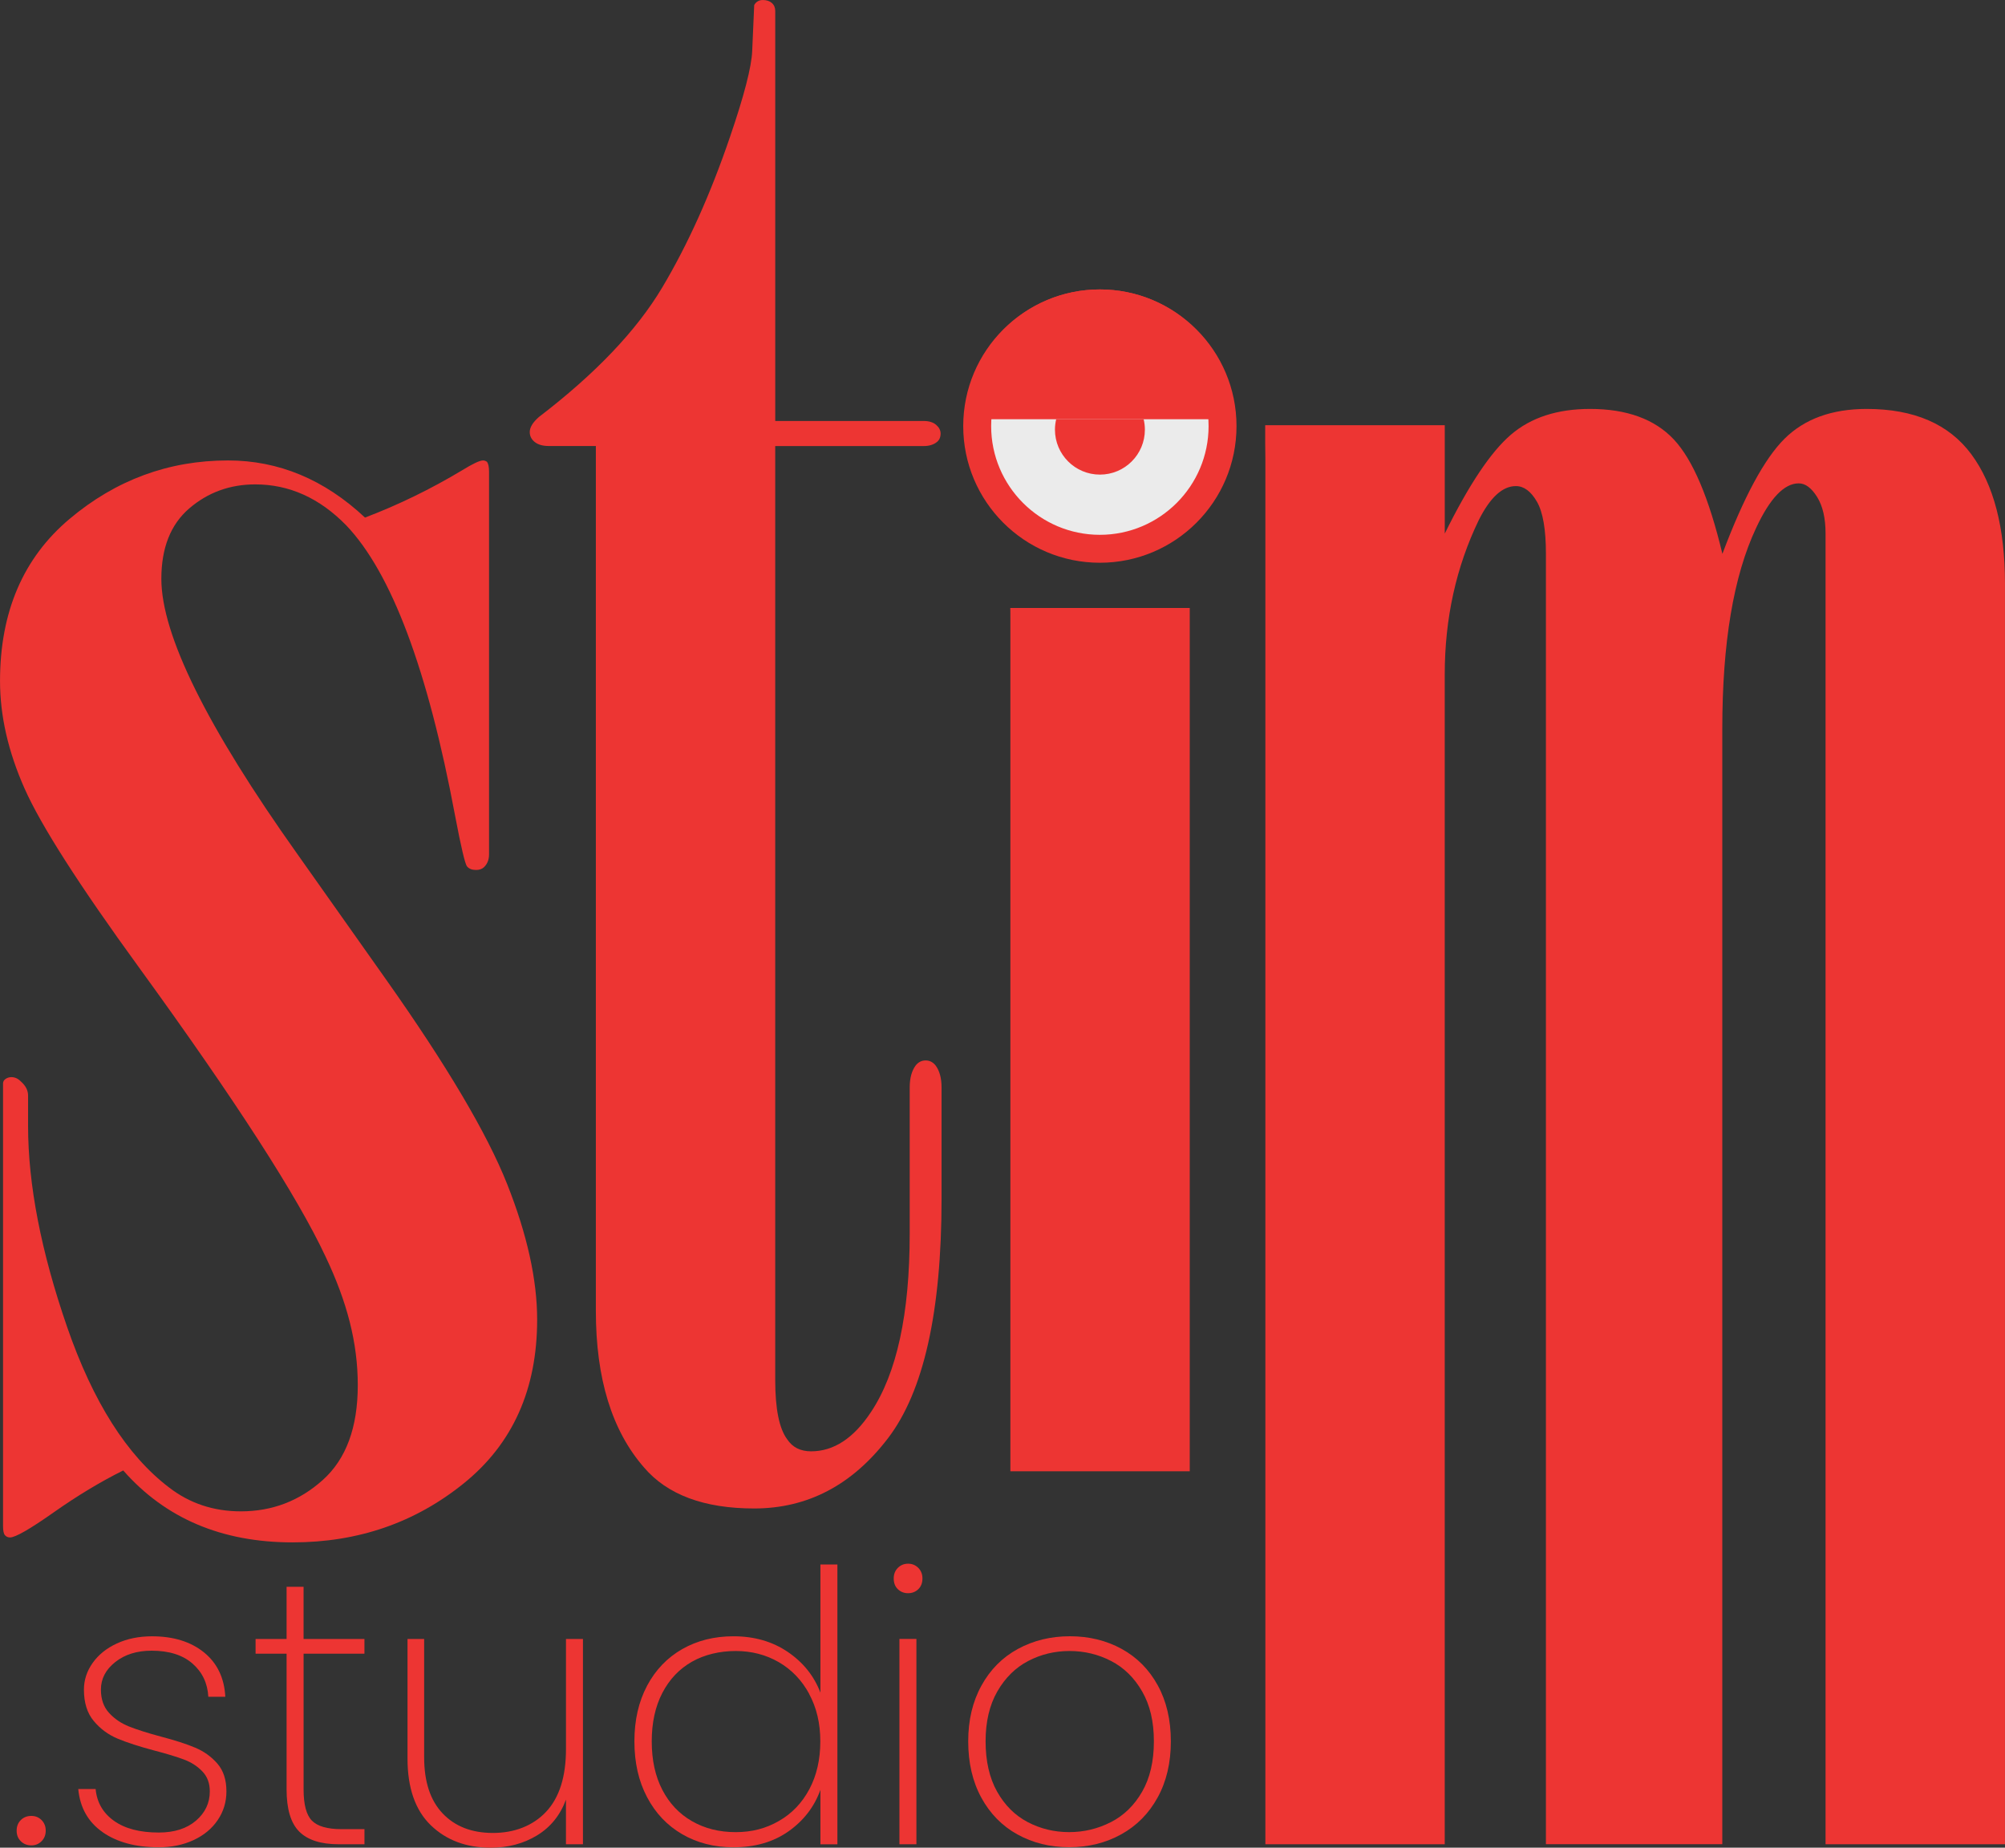 <?xml version="1.0" encoding="UTF-8"?>
<svg id="a" data-name="Layer 1" xmlns="http://www.w3.org/2000/svg" viewBox="0 0 815.55 751.48">
  <rect x="0" y="0" width="815.55" height="751.48" fill="#333333" stroke="none"/>
  <path d="M50.14,598.05c-9.24,4.59-18.68,10.28-28.32,17.07-9.65,6.79-15.56,10.18-17.73,10.18-.81,0-1.49-.28-2.04-.87-.55-.57-.81-1.82-.81-3.73v-180.04c0-.77.35-1.38,1.05-1.86.71-.47,1.49-.71,2.34-.71,1.42,0,2.68.57,3.82,1.72,1.97,1.72,2.97,3.63,2.97,5.74v12.32c0,23.89,5.28,51.12,15.84,81.71,10.56,30.58,24.39,52.37,41.46,65.36,8.39,6.5,18.16,9.75,29.26,9.75,12.73,0,23.84-4.24,33.32-12.76,9.48-8.5,14.23-21.35,14.23-38.56s-4.34-33.83-13.05-52.17c-11.41-24.46-36.69-63.65-75.81-117.54-24.46-33.63-40.02-57.95-46.68-72.96-6.66-15.01-9.98-29.57-9.98-43.71,0-28.1,9.43-50.07,28.27-65.93,18.84-15.86,40.33-23.79,64.47-23.79,20.61,0,39.18,7.74,55.72,23.23,13.56-5.15,26.72-11.56,39.47-19.21,4.33-2.67,7.18-4.02,8.55-4.02.54,0,1.08.2,1.62.57.54.77.81,2.1.81,4.02v155.67c0,2.1-.68,3.82-2.03,5.15-.81.77-1.9,1.15-3.25,1.15-1.63,0-2.85-.47-3.66-1.43-.81-.95-2.44-7.84-4.87-20.64-11.1-59.44-25.88-98.81-44.3-118.12-10.85-11.09-23.17-16.63-36.98-16.63-10.29,0-19.24,3.25-26.83,9.75-7.58,6.5-11.37,16.06-11.37,28.66,0,22.74,18.47,60.11,55.44,112.1l35.88,50.74c24.73,34.98,41.17,62.74,49.32,83.28s12.22,38.94,12.22,55.18c0,28.3-9.92,50.46-29.76,66.51-19.83,16.06-43.07,24.08-69.71,24.08-28.81,0-51.76-9.75-68.89-29.25h.03Z" style="fill: #ed3533;"/>
  <path d="M242.38,181.4h-19.15c-2.44,0-4.34-.54-5.71-1.62s-2.04-2.44-2.04-4.07c0-1.9,1.24-3.93,3.71-6.1,23.03-17.62,39.75-35.18,50.17-52.67,10.42-17.49,19.61-37.89,27.56-61.22,5.76-16.81,8.77-28.47,9.04-34.97l.82-18.71c.78-1.35,1.95-2.03,3.51-2.03s2.78.41,3.69,1.22,1.36,1.9,1.36,3.27v166.72h60.38c2.16,0,3.85.53,5.05,1.56s1.83,2.23,1.83,3.54c0,1.56-.54,2.74-1.62,3.54-1.36,1.05-3.11,1.56-5.27,1.56h-60.38v379.88c0,11.7,1.62,19.72,4.86,24.08,2.16,3.27,5.39,4.9,9.73,4.9,9.19,0,17.29-5.3,24.31-15.9,10.53-15.76,15.8-39.95,15.8-72.56v-59.51c0-3.8.81-6.79,2.43-8.97,1.08-1.36,2.43-2.04,4.05-2.04s2.97.68,4.05,2.04c1.62,2.17,2.43,5.17,2.43,8.97v45.25c0,45.93-7.27,78.41-21.81,97.42-14.54,19.02-32.68,28.54-54.42,28.54-20.39,0-35.34-5.58-44.83-16.72-13.05-14.96-19.56-36.17-19.56-63.66V181.38h.03Z" style="fill: #ed3533;"/>
  <path d="M410.98,598.4V255.66h0c0-2.13,0,.09,0-1.12v-3.17c0-1.28-.01-1.97-.01-2.95,0-1.22-.13-1.14.14-1.14h72.83v351.11h-72.96,0Z" style="fill: #ed3533;"/>
  <path d="M742.56,750.08V216.99c0-6.25-1.15-11.2-3.44-14.88-2.3-3.68-4.78-5.52-7.47-5.52-5.92,0-11.71,6.06-17.36,18.19-9.16,19.48-13.73,46.68-13.73,81.59v453.7h-71.74V225.27c0-9.92-1.22-16.99-3.66-21.22-2.44-4.23-5.3-6.35-8.56-6.35-5.44,0-10.46,4.6-15.08,13.79-9.24,19.11-13.86,40.05-13.86,62.84v475.75h-72.96V186.69h0c0-2.74-.07-4.23-.07-6.35v-7.41h73.04v44.08c9.78-19.82,18.75-33.24,26.9-40.21,8.15-6.99,18.88-10.48,32.2-10.48,14.94,0,26.29,4.15,34.05,12.39,7.75,8.26,14.33,23.78,19.78,46.55,8.69-23.14,17.12-38.74,25.27-46.82,8.15-8.08,19.29-12.12,33.42-12.12,19.29,0,33.49,6.16,42.59,18.47,9.1,12.31,13.66,29.86,13.66,52.64v512.66h-72.96l-.03-.03Z" style="fill: #ed3533;"/>
  <g>
    <path d="M8.46,748.85c-1.14-1.12-1.69-2.56-1.69-4.3s.57-3.18,1.69-4.3c1.12-1.12,2.56-1.69,4.3-1.69,1.63,0,3.02.57,4.15,1.69,1.12,1.14,1.69,2.57,1.69,4.3s-.57,3.18-1.69,4.3c-1.14,1.14-2.51,1.69-4.15,1.69-1.75,0-3.18-.57-4.3-1.69Z" style="fill: #ed3533;"/>
    <path d="M41.75,745.16c-5.89-4.1-9.2-9.94-9.92-17.53h7.07c.51,5.44,3,9.74,7.45,12.92s10.53,4.77,18.23,4.77c6.36,0,11.4-1.62,15.15-4.84,3.75-3.22,5.61-7.2,5.61-11.91,0-3.28-.99-5.98-3-8.08s-4.49-3.72-7.45-4.84c-2.98-1.12-7.03-2.36-12.15-3.69-6.15-1.63-11.13-3.25-14.92-4.84s-7.03-3.98-9.68-7.16c-2.67-3.18-4-7.43-4-12.76,0-3.89,1.18-7.51,3.54-10.85s5.64-5.98,9.84-7.92,8.97-2.92,14.3-2.92c8.72,0,15.76,2.19,21.14,6.53,5.38,4.36,8.28,10.38,8.69,18.07h-6.91c-.31-5.54-2.46-10.05-6.46-13.53s-9.54-5.22-16.61-5.22c-5.95,0-10.88,1.53-14.77,4.61-3.9,3.08-5.85,6.81-5.85,11.23,0,3.9,1.11,7.06,3.31,9.46,2.2,2.41,4.93,4.26,8.15,5.54,3.22,1.28,7.51,2.64,12.83,4.07,5.85,1.53,10.53,3.05,14.07,4.54s6.53,3.63,9,6.46c2.46,2.83,3.69,6.59,3.69,11.3,0,4.3-1.18,8.21-3.54,11.68-2.36,3.49-5.64,6.2-9.84,8.15s-8.92,2.92-14.15,2.92c-9.33,0-16.94-2.04-22.84-6.15h.04Z" style="fill: #ed3533;"/>
    <path d="M123.49,672.58v55.21c0,6.15,1.12,10.38,3.38,12.69,2.26,2.3,6.25,3.46,12,3.46h9.38v6.15h-10.46c-7.28,0-12.64-1.72-16.07-5.15s-5.15-9.16-5.15-17.15v-55.21h-12.61v-5.99h12.61v-21.22h6.91v21.22h24.76v5.99h-24.76.01Z" style="fill: #ed3533;"/>
    <path d="M237.12,666.58v83.51h-6.91v-18.14c-2.36,6.36-6.28,11.2-11.77,14.54-5.48,3.34-11.77,5-18.84,5-9.95,0-18.07-3.05-24.38-9.14-6.3-6.1-9.46-15.15-9.46-27.15v-48.6h6.77v48.13c0,9.95,2.51,17.56,7.54,22.84,5.03,5.28,11.84,7.92,20.46,7.92s16.23-2.87,21.61-8.62c5.38-5.74,8.08-14.25,8.08-25.53v-44.75h6.91-.01Z" style="fill: #ed3533;"/>
    <path d="M263.19,685.64c3.44-6.46,8.21-11.43,14.3-14.92,6.1-3.48,13.05-5.22,20.84-5.22,8.5,0,15.89,2.13,22.15,6.39,6.25,4.26,10.66,9.77,13.23,16.53v-52.13h6.91v113.81h-6.91v-22.15c-2.46,6.87-6.77,12.48-12.92,16.84s-13.63,6.53-22.45,6.53c-7.79,0-14.74-1.77-20.84-5.31-6.1-3.54-10.88-8.56-14.3-15.08-3.44-6.5-5.15-14.07-5.15-22.69s1.72-16.14,5.15-22.6h-.01ZM329.16,688.95c-3.02-5.59-7.16-9.9-12.38-12.92-5.22-3.02-11.07-4.54-17.53-4.54s-12.72,1.46-17.85,4.39c-5.13,2.92-9.13,7.16-12,12.69s-4.3,12.1-4.3,19.69,1.43,14.15,4.3,19.68c2.87,5.54,6.9,9.8,12.07,12.76,5.18,2.98,11.1,4.46,17.76,4.46s12.32-1.5,17.6-4.54c5.28-3.02,9.4-7.33,12.38-12.92,2.97-5.58,4.46-12.07,4.46-19.45s-1.52-13.71-4.54-19.29h.03Z" style="fill: #ed3533;"/>
    <path d="M365.22,646.36c-1.14-1.08-1.69-2.54-1.69-4.39,0-1.75.57-3.18,1.69-4.3s2.51-1.69,4.15-1.69,3.02.57,4.15,1.69c1.12,1.14,1.69,2.57,1.69,4.3,0,1.85-.57,3.31-1.69,4.39-1.14,1.08-2.51,1.62-4.15,1.62s-3.02-.54-4.15-1.62ZM372.76,666.58v83.51h-6.91v-83.51h6.91Z" style="fill: #ed3533;"/>
    <path d="M413.82,746.08c-6.26-3.48-11.14-8.48-14.68-14.99-3.54-6.5-5.31-14.13-5.31-22.84s1.79-16.17,5.38-22.69c3.59-6.52,8.53-11.49,14.84-14.92s13.36-5.15,21.14-5.15,14.81,1.72,21.07,5.15c6.25,3.44,11.14,8.38,14.68,14.84,3.54,6.46,5.31,14.04,5.31,22.76s-1.79,16.33-5.38,22.84c-3.59,6.52-8.53,11.51-14.84,14.99-6.3,3.49-13.36,5.22-21.14,5.22s-14.82-1.75-21.07-5.22h0ZM451.89,741.08c5.28-2.71,9.51-6.84,12.69-12.38,3.18-5.54,4.77-12.35,4.77-20.46s-1.59-14.77-4.77-20.3c-3.18-5.54-7.38-9.67-12.61-12.38s-10.88-4.07-16.92-4.07-11.67,1.36-16.84,4.07c-5.18,2.71-9.36,6.84-12.54,12.38s-4.77,12.31-4.77,20.3,1.56,14.92,4.69,20.46c3.12,5.54,7.28,9.67,12.45,12.38,5.18,2.71,10.79,4.07,16.84,4.07s11.71-1.36,16.99-4.07h.01Z" style="fill: #ed3533;"/>
  </g>
  <g>
    <path d="M447.38,223.2c-27.51,0-49.9-22.39-49.9-49.9s22.39-49.9,49.9-49.9,49.9,22.39,49.9,49.9-22.39,49.9-49.9,49.9h0Z" style="fill: #ebebeb;"/>
    <path d="M447.38,129.08c24.38,0,44.22,19.83,44.22,44.22s-19.83,44.22-44.22,44.22-44.22-19.83-44.22-44.22,19.83-44.22,44.22-44.22M447.38,117.72c-30.69,0-55.58,24.89-55.58,55.58s24.89,55.58,55.58,55.58,55.58-24.89,55.58-55.58-24.89-55.58-55.58-55.58h0Z" style="fill: #ed3533;"/>
  </g>
  <g id="b" data-name="Logo">
    <g id="c" data-name="Eye">
      <path id="d" data-name="Top Eye" d="M502.33,170.51c-1.16-29.35-25.31-52.79-54.96-52.79s-53.78,23.44-54.96,52.79h109.92Z" style="fill: #ed3533;"/>
      <path id="e" data-name="Eye Ball" d="M429.61,170.51c-.31,1.35-.5,2.78-.5,4.23,0,10.09,8.18,18.29,18.29,18.29s18.29-8.18,18.29-18.29c0-1.45-.18-2.88-.5-4.23h-35.58Z" style="fill: #ed3533;"/>
    </g>
  </g>
</svg>